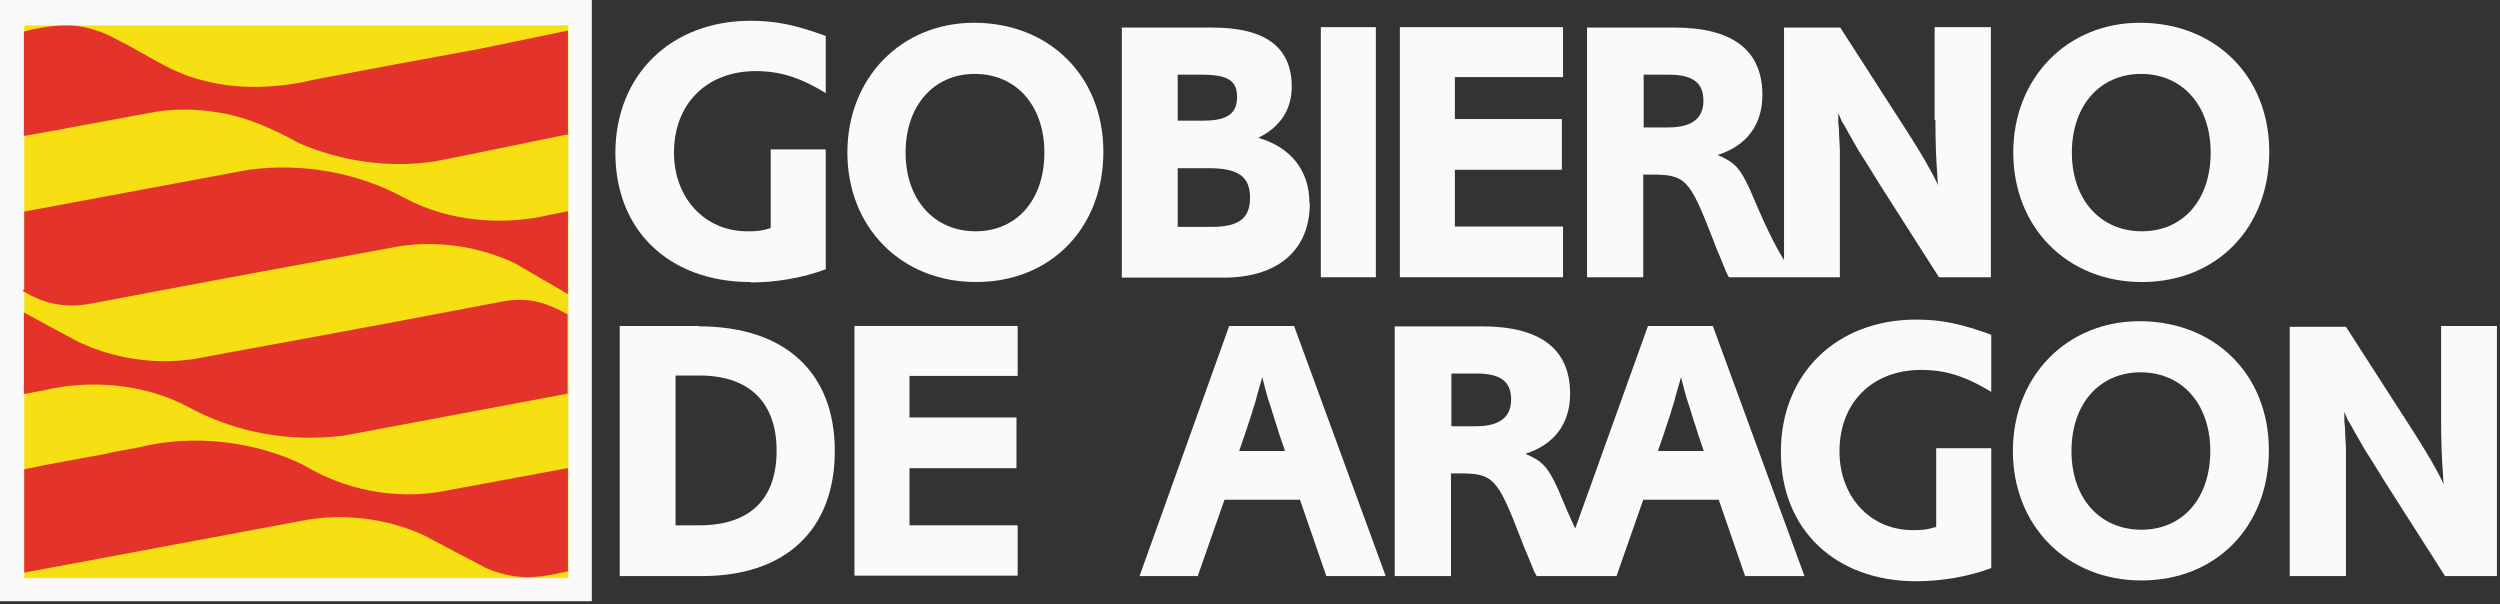 <svg width="149" height="36" viewBox="0 0 149 36" fill="none" xmlns="http://www.w3.org/2000/svg">
<rect x="0" y="0" width="149" height="36" fill="#333333" stroke="none"/>
<path d="M35.271 0H0V35.833H35.271V0Z" fill="#FAFAFA"/>
<path d="M33.748 1.643H1.57V34.333H33.748V1.643Z" fill="#F6DF13"/>
<path d="M33.748 1.643H1.57V34.333H33.748V1.643Z" stroke="#F6DF13" stroke-width="0.25" stroke-miterlimit="3.86"/>
<path d="M33.701 7.905C33.701 7.905 26.67 9.358 25.99 9.477C23.201 9.929 20.319 9.477 17.905 8.429C16.288 7.548 14.624 6.786 12.819 6.548C11.648 6.358 10.382 6.358 9.21 6.548L4.054 7.5C3.234 7.667 2.367 7.81 1.547 7.953V1.977C2.812 1.667 4.218 1.453 5.531 1.881C6.281 2.072 6.937 2.5 7.663 2.858C9.07 3.619 10.452 4.548 12.046 4.905C14.179 5.5 16.663 5.381 18.796 4.858L23.623 3.953L28.662 3.024L33.724 1.977V7.905" fill="#E4332B"/>
<path d="M33.701 7.905C33.701 7.905 26.67 9.358 25.99 9.477C23.201 9.929 20.319 9.477 17.905 8.429C16.288 7.548 14.624 6.786 12.819 6.548C11.648 6.358 10.382 6.358 9.21 6.548L4.054 7.5C3.234 7.667 2.367 7.81 1.547 7.953V1.977C2.812 1.667 4.218 1.453 5.531 1.881C6.281 2.072 6.937 2.5 7.663 2.858C9.07 3.619 10.452 4.548 12.046 4.905C14.179 5.5 16.663 5.381 18.796 4.858L23.623 3.953L28.662 3.024L33.724 1.977V7.905H33.701Z" stroke="#E4332B" stroke-width="0.25" stroke-miterlimit="3.86"/>
<path fill-rule="evenodd" clip-rule="evenodd" d="M8.296 26.786C11.53 25.976 15.21 26.428 18.045 27.833C20.483 29.309 23.553 29.952 26.529 29.381L33.724 28.047V33.952C32.716 34.166 31.732 34.381 30.654 34.214C30.068 34.119 29.552 33.976 29.013 33.738L25.264 31.762C23.108 30.786 20.483 30.428 18.022 30.905L2.601 33.785L1.57 33.976V28.071L2.859 27.809L6.234 27.19C6.89 27.024 7.616 26.928 8.296 26.786Z" fill="#E4332B"/>
<path d="M8.296 26.786C11.53 25.976 15.21 26.428 18.045 27.833C20.483 29.309 23.553 29.952 26.529 29.381L33.724 28.047V33.952C32.716 34.166 31.732 34.381 30.654 34.214C30.068 34.119 29.552 33.976 29.013 33.738L25.264 31.762C23.108 30.786 20.483 30.428 18.022 30.905L2.601 33.785L1.57 33.976V28.071L2.859 27.809L6.234 27.19C6.89 27.024 7.616 26.928 8.296 26.786Z" stroke="#E4332B" stroke-width="0.25" stroke-miterlimit="3.86"/>
<path d="M1.57 17.286V12.714L14.858 10.238C18.186 9.81 21.397 10.453 24.139 11.953C26.646 13.286 29.881 13.619 32.787 12.929L33.724 12.738V17.31L30.771 15.595C28.685 14.595 26.225 14.191 23.811 14.548L15.655 16.048C14.671 16.238 12.702 16.595 12.702 16.595L5.25 18C3.726 18.238 2.625 17.929 1.547 17.31" fill="#E4332B"/>
<path d="M1.57 17.286V12.714L14.858 10.238C18.186 9.81 21.397 10.453 24.139 11.953C26.646 13.286 29.881 13.619 32.787 12.929L33.724 12.738V17.31L30.771 15.595C28.685 14.595 26.225 14.191 23.811 14.548L15.655 16.048C14.671 16.238 12.702 16.595 12.702 16.595L5.25 18C3.726 18.238 2.625 17.929 1.547 17.31L1.57 17.286Z" stroke="#E4332B" stroke-width="0.25" stroke-miterlimit="3.86"/>
<path d="M33.701 18.857V23.357L20.506 25.833C17.178 26.262 13.968 25.619 11.226 24.119C8.718 22.786 5.484 22.452 2.578 23.143L1.547 23.333V18.833L4.593 20.476C6.679 21.476 9.14 21.881 11.554 21.524L19.709 20.024C20.694 19.833 22.662 19.476 22.662 19.476L30.092 18.071C31.568 17.809 32.669 18.238 33.701 18.809" fill="#E4332B"/>
<path d="M33.701 18.857V23.357L20.506 25.833C17.178 26.262 13.968 25.619 11.226 24.119C8.718 22.786 5.484 22.452 2.578 23.143L1.547 23.333V18.833L4.593 20.476C6.679 21.476 9.14 21.881 11.554 21.524L19.709 20.024C20.694 19.833 22.662 19.476 22.662 19.476L30.092 18.071C31.568 17.809 32.669 18.238 33.701 18.809V18.857Z" stroke="#E4332B" stroke-width="0.25" stroke-miterlimit="3.86"/>
<path d="M41.669 19.428H36.935V34.333H41.856C46.825 34.333 49.754 31.571 49.754 26.881C49.754 22.19 46.778 19.452 41.669 19.452V19.428ZM41.669 31.309H40.263V22.381H41.692C44.645 22.381 46.286 23.976 46.286 26.857C46.286 29.738 44.716 31.309 41.669 31.309Z" fill="#FAFAFA"/>
<path d="M50.926 34.309H60.652V31.309H54.207V27.904H60.582V24.881H54.207V22.404H60.652V19.428H50.926V34.309Z" fill="#FAFAFA"/>
<path d="M73.26 19.428L67.917 34.333H71.385L72.979 29.785H77.479L79.049 34.333H82.588L77.127 19.428H73.284H73.26ZM73.846 26.904L74.198 25.881C74.479 25 74.596 24.714 74.69 24.357C74.737 24.214 74.831 23.952 74.924 23.547L75.088 22.976C75.088 22.976 75.159 22.762 75.229 22.476C75.393 23.095 75.487 23.547 75.745 24.285L76.002 25.119C76.166 25.571 76.213 25.809 76.237 25.857L76.588 26.881H73.846V26.904Z" fill="#FAFAFA"/>
<path d="M98.219 19.428L93.884 31.5C93.579 30.857 93.251 30.095 92.853 29.142C92.267 27.857 91.939 27.476 90.907 27.047C92.642 26.5 93.579 25.238 93.579 23.476C93.579 20.809 91.822 19.452 88.33 19.452H83.127V34.333H86.478V28.214H86.9C89.009 28.214 89.22 28.428 90.65 32.119C90.814 32.523 90.884 32.761 90.954 32.88L91.236 33.571C91.423 34.047 91.447 34.095 91.587 34.333H95.618H96.345L97.938 29.785H102.438L104.008 34.333H107.547L102.086 19.428H98.243H98.219ZM87.955 25.404H86.502V22.262H88.001C89.431 22.262 90.064 22.738 90.064 23.809C90.064 24.881 89.361 25.404 87.955 25.404ZM98.805 26.904L99.157 25.881C99.438 25 99.555 24.714 99.649 24.357C99.696 24.214 99.79 23.952 99.883 23.547L100.047 22.976C100.047 22.976 100.118 22.762 100.188 22.476C100.352 23.095 100.446 23.547 100.704 24.285L100.961 25.119C101.126 25.571 101.172 25.809 101.196 25.857L101.547 26.881H98.805V26.904Z" fill="#FAFAFA"/>
<path d="M106.141 26.952C106.141 31.547 109.375 34.642 114.203 34.642C115.703 34.642 117.273 34.381 118.679 33.857V26.714H115.398V31.404C114.765 31.595 114.484 31.595 113.992 31.595C111.484 31.595 109.633 29.619 109.633 26.904C109.633 24 111.578 22.047 114.508 22.047C115.961 22.047 117.156 22.428 118.679 23.357V19.952C116.921 19.309 115.726 19.047 114.203 19.047C109.445 19.047 106.141 22.285 106.141 26.928V26.952Z" fill="#FAFAFA"/>
<path d="M127.514 19.143C123.179 19.143 119.968 22.428 119.968 26.881C119.968 31.333 123.179 34.595 127.631 34.595C132.084 34.595 135.225 31.381 135.225 26.833C135.225 22.285 131.967 19.143 127.514 19.143ZM127.631 31.571C125.147 31.571 123.46 29.69 123.46 26.881C123.46 24.071 125.124 22.19 127.585 22.19C130.045 22.19 131.733 24.071 131.733 26.881C131.733 29.69 130.092 31.571 127.631 31.571Z" fill="#FAFAFA"/>
<path d="M145.49 19.452V24.976C145.49 26.381 145.536 27.428 145.607 28.333C145.607 28.452 145.607 28.619 145.654 28.881C145.208 27.928 144.622 26.952 143.802 25.666L139.818 19.476H136.467V34.333H139.818V26.69L139.771 25.833C139.771 25.714 139.771 25.5 139.724 25.119V24.547C139.818 24.762 139.888 24.928 139.935 25.047C139.935 25.047 140.099 25.285 140.334 25.738L140.92 26.762C140.92 26.762 141.154 27.142 141.552 27.762L142.138 28.714L145.724 34.333H148.817V19.428H145.466L145.49 19.452Z" fill="#FAFAFA"/>
<path d="M44.739 16.833C46.239 16.833 47.809 16.572 49.215 16.048V8.905H45.934V13.595C45.301 13.786 45.02 13.786 44.528 13.786C42.02 13.786 40.169 11.81 40.169 9.095C40.169 6.191 42.114 4.238 45.044 4.238C46.497 4.238 47.692 4.619 49.215 5.548V2.143C47.457 1.5 46.262 1.238 44.739 1.238C39.981 1.238 36.677 4.476 36.677 9.119C36.677 13.762 39.911 16.81 44.739 16.81V16.833Z" fill="#FAFAFA"/>
<path d="M58.05 1.357C53.715 1.357 50.504 4.643 50.504 9.095C50.504 13.547 53.715 16.809 58.168 16.809C62.62 16.809 65.761 13.595 65.761 9.047C65.761 4.5 62.503 1.357 58.05 1.357ZM58.144 13.785C55.66 13.785 53.973 11.881 53.973 9.095C53.973 6.309 55.637 4.405 58.097 4.405C60.558 4.405 62.245 6.285 62.245 9.095C62.245 11.905 60.605 13.785 58.144 13.785Z" fill="#FAFAFA"/>
<path d="M78.041 12.095C78.041 10.19 76.963 8.785 74.995 8.214C76.354 7.547 76.987 6.476 76.987 5.166C76.987 2.809 75.416 1.643 72.252 1.643H66.862V16.547H72.932C76.166 16.547 78.065 14.904 78.065 12.119L78.041 12.095ZM70.19 4.452H71.62C73.19 4.452 73.729 4.809 73.729 5.785C73.729 6.762 73.143 7.19 71.737 7.19H70.19V4.452ZM70.19 13.5V10.024H72.042C73.799 10.024 74.502 10.524 74.502 11.785C74.502 13.047 73.799 13.523 72.182 13.523H70.19V13.5Z" fill="#FAFAFA"/>
<path d="M82.002 1.619H78.721V16.524H82.002V1.619Z" fill="#FAFAFA"/>
<path d="M93.157 13.5H86.712V10.119H93.087V7.095H86.712V4.595H93.157V1.619H83.431V16.524H93.157V13.5Z" fill="#FAFAFA"/>
<path d="M115.351 7.143C115.351 8.548 115.398 9.595 115.468 10.5C115.468 10.619 115.468 10.786 115.515 11.048C115.07 10.095 114.484 9.119 113.664 7.833L109.68 1.643H106.328V15.5C105.789 14.643 105.18 13.405 104.313 11.333C103.727 10.048 103.399 9.667 102.368 9.238C104.102 8.691 105.039 7.429 105.039 5.667C105.039 3 103.282 1.643 99.79 1.643H94.587V16.524H97.938V10.405H98.36C100.469 10.405 100.68 10.619 102.11 14.309C102.274 14.714 102.344 14.952 102.415 15.071L102.696 15.762C102.883 16.238 102.907 16.286 103.047 16.524H107.078H109.656V8.881L109.609 8.024C109.609 7.905 109.609 7.691 109.562 7.31V6.738C109.656 6.952 109.727 7.119 109.773 7.238C109.773 7.238 109.937 7.476 110.172 7.929L110.758 8.952C110.758 8.952 110.992 9.333 111.39 9.952L111.976 10.905L115.562 16.524H118.656V1.619H115.304V7.143H115.351ZM99.415 7.595H97.962V4.452H99.462C100.891 4.452 101.524 4.929 101.524 6C101.524 7.071 100.821 7.595 99.415 7.595Z" fill="#FAFAFA"/>
<path d="M127.538 1.357C123.202 1.357 119.991 4.643 119.991 9.095C119.991 13.547 123.202 16.809 127.655 16.809C132.108 16.809 135.248 13.595 135.248 9.047C135.248 4.5 131.99 1.357 127.538 1.357ZM127.655 13.785C125.171 13.785 123.483 11.881 123.483 9.095C123.483 6.309 125.147 4.405 127.608 4.405C130.069 4.405 131.756 6.285 131.756 9.095C131.756 11.905 130.116 13.785 127.655 13.785Z" fill="#FAFAFA"/>
</svg>

